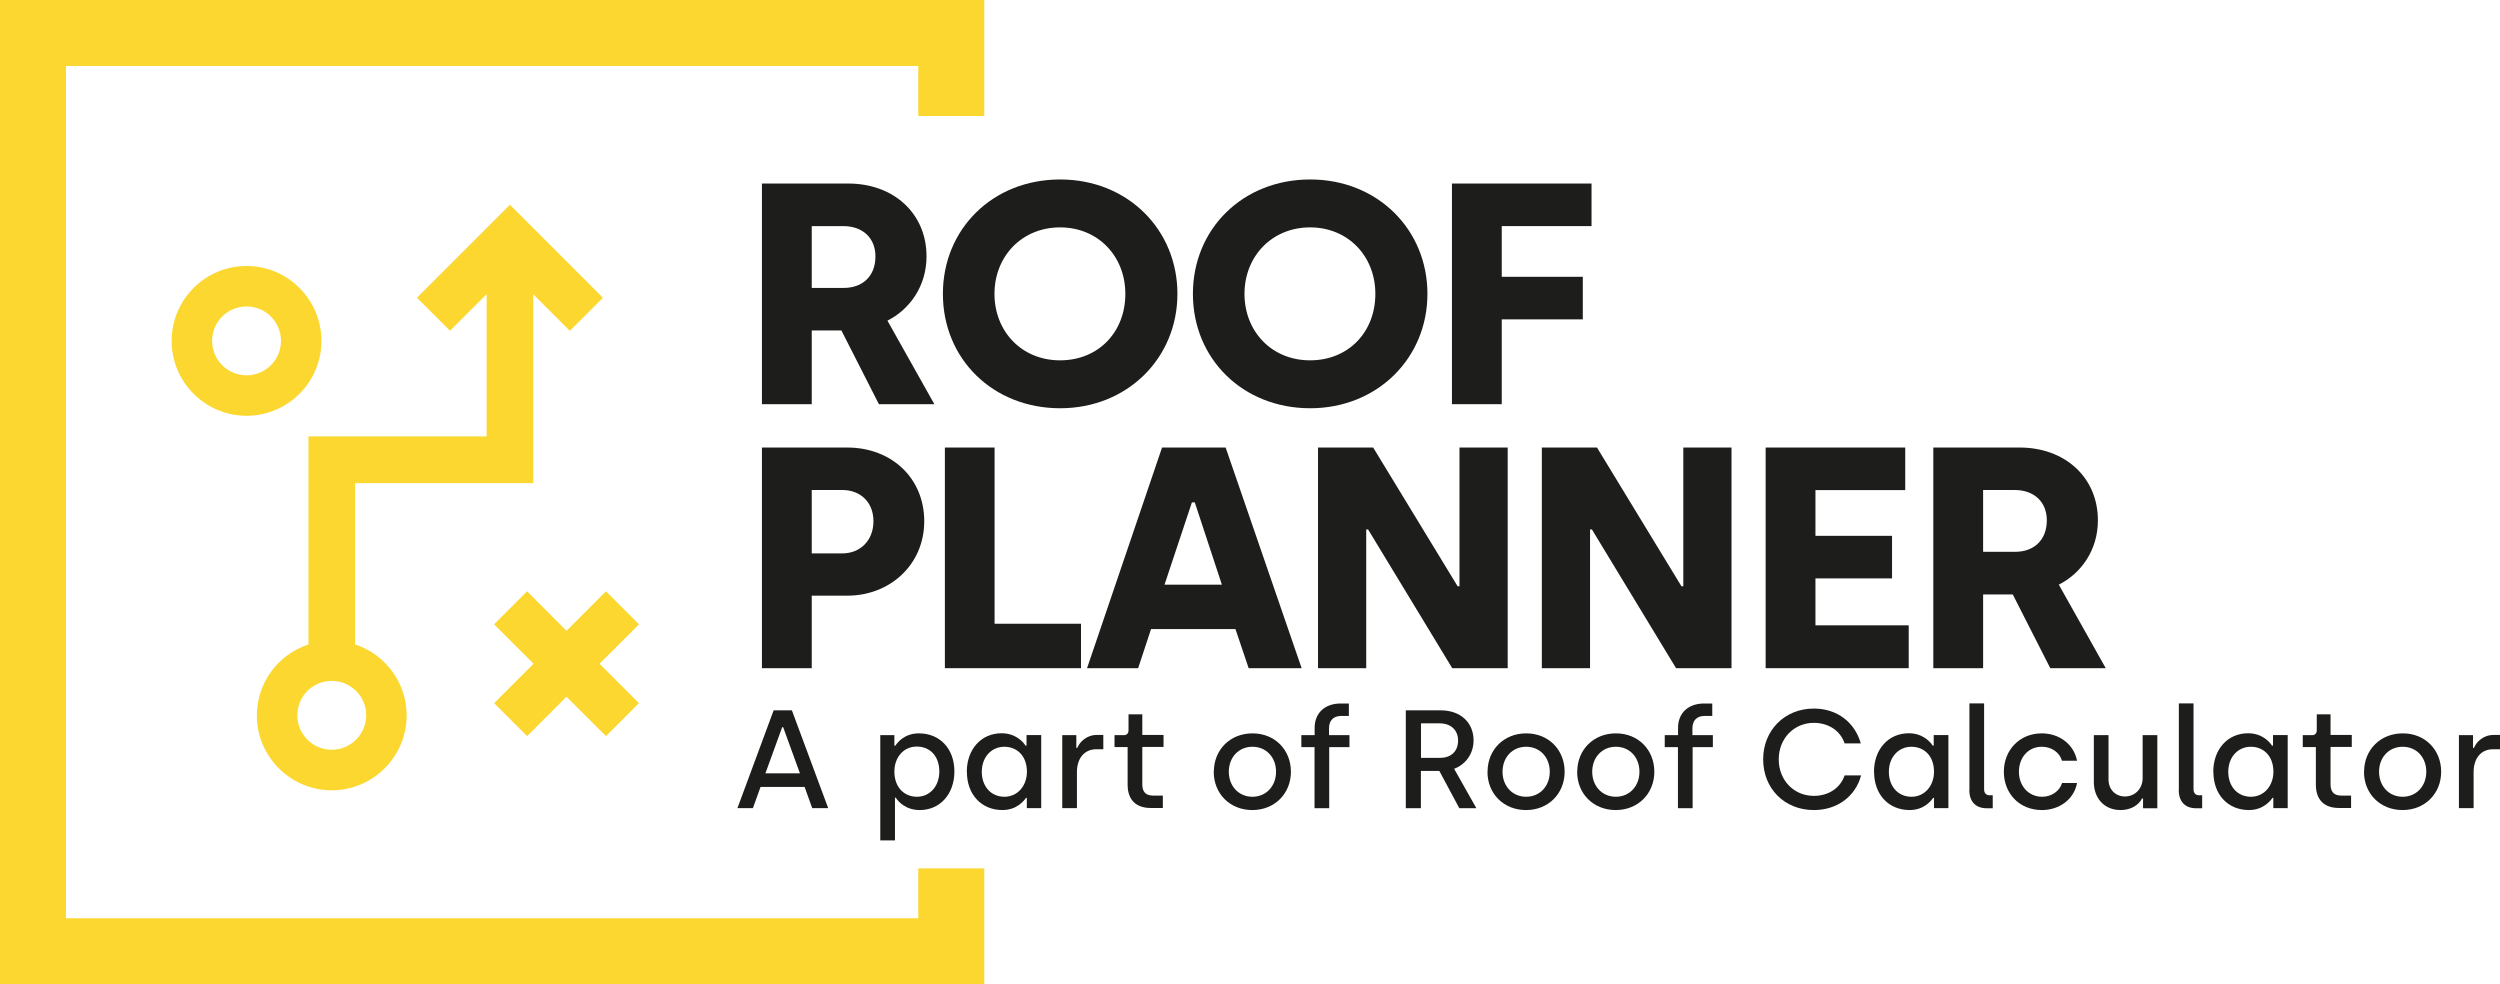<?xml version="1.0" encoding="UTF-8"?>
<svg id="Layer_1" data-name="Layer 1" xmlns="http://www.w3.org/2000/svg" viewBox="0 0 251.99 99.21">
  <defs>
    <style>
      .cls-1 {
        fill: #1d1d1b;
      }

      .cls-1, .cls-2 {
        stroke-width: 0px;
      }

      .cls-2 {
        fill: #fbd730;
      }
    </style>
  </defs>
  <g>
    <polygon class="cls-2" points="92.56 87.53 92.56 92.56 6.65 92.56 6.65 6.65 92.56 6.65 92.56 11.69 99.21 11.69 99.21 0 0 0 0 99.21 99.21 99.21 99.21 87.53 92.56 87.53"/>
    <g>
      <path class="cls-1" d="M76.8,18.5h8.71c4.54,0,7.88,2.99,7.88,7.34,0,2.99-1.68,5.34-3.94,6.48l4.73,8.42h-5.59l-3.78-7.43h-2.99v7.43h-5.02v-22.24ZM85.06,29.02c1.81,0,3.18-1.11,3.18-3.18,0-1.84-1.27-3.05-3.24-3.05h-3.18v6.23h3.24Z"/>
      <path class="cls-1" d="M95.04,29.62c0-6.54,5.02-11.53,11.82-11.53s11.82,5.05,11.82,11.53-5.05,11.53-11.82,11.53-11.82-4.96-11.82-11.53ZM113.43,29.62c0-3.78-2.73-6.7-6.58-6.7s-6.61,2.92-6.61,6.7,2.73,6.7,6.61,6.7,6.58-2.86,6.58-6.7Z"/>
      <path class="cls-1" d="M120.24,29.62c0-6.54,5.02-11.53,11.82-11.53s11.82,5.05,11.82,11.53-5.05,11.53-11.82,11.53-11.82-4.96-11.82-11.53ZM138.63,29.62c0-3.78-2.73-6.7-6.58-6.7s-6.61,2.92-6.61,6.7,2.73,6.7,6.61,6.7,6.58-2.86,6.58-6.7Z"/>
      <path class="cls-1" d="M146.35,18.5h14.07v4.29h-9.05v5.11h8.17v4.29h-8.17v8.55h-5.02v-22.24Z"/>
      <path class="cls-1" d="M76.8,45.11h8.61c4.42,0,7.75,3.05,7.75,7.43s-3.46,7.5-7.75,7.5h-3.59v7.31h-5.02v-22.24ZM84.9,55.78c1.81,0,3.14-1.3,3.14-3.24s-1.33-3.15-3.14-3.15h-3.08v6.39h3.08Z"/>
      <path class="cls-1" d="M95.23,45.11h5.02v17.76h8.71v4.48h-13.72v-22.24Z"/>
      <path class="cls-1" d="M117.12,45.11h6.42l7.66,22.24h-5.34l-1.33-3.94h-8.51l-1.3,3.94h-5.15l7.56-22.24ZM123.16,58.93l-2.73-8.29h-.29l-2.76,8.29h5.78Z"/>
      <path class="cls-1" d="M132.85,45.11h5.56l8.51,13.98h.19v-13.98h4.86v22.24h-5.59l-8.48-13.98h-.19v13.98h-4.86v-22.24Z"/>
      <path class="cls-1" d="M155.41,45.11h5.56l8.51,13.98h.19v-13.98h4.86v22.24h-5.59l-8.48-13.98h-.19v13.98h-4.86v-22.24Z"/>
      <path class="cls-1" d="M177.97,45.11h14.07v4.29h-9.05v4.61h7.72v4.29h-7.72v4.73h9.4v4.32h-14.42v-22.24Z"/>
      <path class="cls-1" d="M194.87,45.11h8.71c4.54,0,7.88,2.99,7.88,7.34,0,2.99-1.68,5.34-3.94,6.48l4.73,8.42h-5.59l-3.78-7.43h-2.99v7.43h-5.02v-22.24ZM203.13,55.62c1.81,0,3.18-1.11,3.18-3.18,0-1.84-1.27-3.05-3.24-3.05h-3.18v6.23h3.24Z"/>
    </g>
  </g>
  <g>
    <polygon class="cls-2" points="60.43 66.9 63.97 63.37 64.4 62.93 63.97 62.49 61.52 60.04 61.08 59.6 60.64 60.04 57.1 63.58 53.57 60.04 53.13 59.6 52.69 60.04 50.24 62.49 49.8 62.93 50.24 63.37 53.78 66.9 50.24 70.44 49.81 70.87 50.24 71.31 52.69 73.76 53.13 74.2 53.57 73.76 57.1 70.23 60.64 73.76 61.08 74.2 61.52 73.76 63.97 71.31 64.4 70.87 63.97 70.44 60.43 66.9"/>
    <path class="cls-2" d="M32.4,34.36c0-4.16-3.39-7.55-7.55-7.55s-7.55,3.39-7.55,7.55,3.39,7.55,7.55,7.55,7.55-3.39,7.55-7.55ZM24.85,37.83c-1.91,0-3.47-1.55-3.47-3.47s1.55-3.47,3.47-3.47,3.47,1.55,3.47,3.47-1.55,3.47-3.47,3.47ZM60.33,29.57l-8.49-8.49-.44-.44-.44.44-8.49,8.49-.44.44.44.44,2.45,2.45.44.44.44-.44,3.25-3.25v14.34h-17.96v20.97c-3.08,1.01-5.2,3.89-5.2,7.15,0,4.16,3.39,7.55,7.55,7.55s7.55-3.39,7.55-7.55c0-3.26-2.11-6.14-5.2-7.15v-16.26h17.96v-19.04l3.25,3.25.44.44.44-.44,2.45-2.45.44-.44-.44-.44ZM36.91,72.1c0,1.91-1.55,3.47-3.47,3.47s-3.47-1.55-3.47-3.47,1.55-3.47,3.47-3.47,3.47,1.55,3.47,3.47Z"/>
  </g>
  <g>
    <path class="cls-1" d="M77.98,71.6h1.84l3.66,9.86h-1.61l-.77-2.14h-4.44l-.77,2.14h-1.56l3.65-9.86ZM80.63,77.95l-1.69-4.65h-.1l-1.69,4.65h3.48Z"/>
    <path class="cls-1" d="M88.71,74.1h1.44v1.06h.1c.2-.3.9-1.24,2.37-1.24,2.13,0,3.58,1.56,3.58,3.84s-1.45,3.89-3.49,3.89c-1.42,0-2.18-.86-2.42-1.25h-.08v4.31h-1.48v-10.6ZM94.68,77.77c0-1.54-.92-2.52-2.28-2.52s-2.25,1.13-2.25,2.52c0,1.59.99,2.54,2.28,2.54s2.25-1.06,2.25-2.54Z"/>
    <path class="cls-1" d="M97.45,77.8c0-2.28,1.45-3.89,3.51-3.89,1.41,0,2.17.87,2.41,1.25h.1v-1.07h1.48v7.37h-1.45v-1.04h-.08c-.2.28-.92,1.23-2.38,1.23-2.11,0-3.58-1.56-3.58-3.84ZM103.51,77.79c0-1.59-.99-2.52-2.28-2.52s-2.27,1.04-2.27,2.52.93,2.52,2.28,2.52,2.27-1.13,2.27-2.52Z"/>
    <path class="cls-1" d="M107.07,74.1h1.42v1.28h.1c.23-.59.93-1.3,1.97-1.3h.65v1.44h-.69c-1.25,0-1.97.94-1.97,2.31v3.63h-1.48v-7.37Z"/>
    <path class="cls-1" d="M113.66,79.12v-3.82h-1.32v-1.2h.97c.25,0,.44-.18.44-.48v-1.62h1.39v2.08h2.14v1.21h-2.14v3.77c0,.7.3,1.13,1.07,1.13h1v1.25h-1.23c-1.45,0-2.32-.8-2.32-2.34Z"/>
    <path class="cls-1" d="M122.35,77.79c0-2.21,1.63-3.87,3.9-3.87s3.87,1.68,3.87,3.87-1.63,3.86-3.89,3.86-3.89-1.65-3.89-3.86ZM128.62,77.79c0-1.46-.99-2.52-2.38-2.52s-2.38,1.07-2.38,2.52,1,2.52,2.38,2.52,2.38-1.07,2.38-2.52Z"/>
    <path class="cls-1" d="M132.49,75.31h-1.32v-1.21h1.34v-.73c0-1.54,1.07-2.46,2.62-2.46h.83v1.25h-.75c-.89,0-1.25.55-1.25,1.25v.69h2.06v1.21h-2.04v6.15h-1.48v-6.15Z"/>
    <path class="cls-1" d="M141.7,71.6h3.52c2.01,0,3.31,1.24,3.31,3.03,0,1.41-.87,2.46-1.96,2.86l2.24,3.97h-1.72l-2.01-3.75h-1.86v3.75h-1.52v-9.86ZM145.15,76.39c1.04,0,1.82-.59,1.82-1.76,0-.96-.65-1.72-1.87-1.72h-1.87v3.48h1.93Z"/>
    <path class="cls-1" d="M149.94,77.79c0-2.21,1.63-3.87,3.9-3.87s3.87,1.68,3.87,3.87-1.63,3.86-3.89,3.86-3.89-1.65-3.89-3.86ZM156.21,77.79c0-1.46-.99-2.52-2.38-2.52s-2.38,1.07-2.38,2.52,1,2.52,2.38,2.52,2.38-1.07,2.38-2.52Z"/>
    <path class="cls-1" d="M158.98,77.79c0-2.21,1.63-3.87,3.9-3.87s3.87,1.68,3.87,3.87-1.63,3.86-3.89,3.86-3.89-1.65-3.89-3.86ZM165.25,77.79c0-1.46-.99-2.52-2.38-2.52s-2.38,1.07-2.38,2.52,1,2.52,2.38,2.52,2.38-1.07,2.38-2.52Z"/>
    <path class="cls-1" d="M169.12,75.31h-1.32v-1.21h1.34v-.73c0-1.54,1.07-2.46,2.62-2.46h.83v1.25h-.75c-.89,0-1.25.55-1.25,1.25v.69h2.06v1.21h-2.04v6.15h-1.48v-6.15Z"/>
    <path class="cls-1" d="M177.72,76.53c0-2.9,2.15-5.11,5.11-5.11,2.41,0,4.15,1.45,4.73,3.51h-1.63c-.44-1.31-1.66-2.07-3.1-2.07-2.01,0-3.54,1.58-3.54,3.68s1.52,3.68,3.54,3.68c1.44,0,2.65-.75,3.1-2.06h1.66c-.55,2.08-2.37,3.49-4.76,3.49-2.97,0-5.11-2.18-5.11-5.11Z"/>
    <path class="cls-1" d="M188.89,77.8c0-2.28,1.45-3.89,3.51-3.89,1.41,0,2.17.87,2.41,1.25h.1v-1.07h1.48v7.37h-1.45v-1.04h-.08c-.2.28-.92,1.23-2.38,1.23-2.11,0-3.58-1.56-3.58-3.84ZM194.94,77.79c0-1.59-.99-2.52-2.28-2.52s-2.27,1.04-2.27,2.52.93,2.52,2.28,2.52,2.27-1.13,2.27-2.52Z"/>
    <path class="cls-1" d="M198.51,79.63v-8.73h1.48v8.65c0,.39.2.61.56.61h.31v1.31h-.61c-1.11,0-1.75-.68-1.75-1.83Z"/>
    <path class="cls-1" d="M201.98,77.79c0-2.18,1.58-3.87,3.82-3.87,1.75,0,3.22,1.07,3.56,2.76h-1.52c-.25-.85-1.06-1.41-2.03-1.41-1.39,0-2.31,1.1-2.31,2.52s.96,2.52,2.34,2.52c.94,0,1.76-.56,2.01-1.39h1.51c-.32,1.69-1.82,2.73-3.55,2.73-2.28,0-3.83-1.69-3.83-3.86Z"/>
    <path class="cls-1" d="M211.05,78.83v-4.73h1.48v4.46c0,1.04.72,1.72,1.65,1.72,1.03,0,1.79-.79,1.79-1.86v-4.32h1.48v7.37h-1.44v-.99h-.1c-.3.61-1.06,1.17-2.16,1.17-1.68,0-2.7-1.23-2.7-2.82Z"/>
    <path class="cls-1" d="M219.62,79.63v-8.73h1.48v8.65c0,.39.2.61.56.61h.31v1.31h-.61c-1.11,0-1.75-.68-1.75-1.83Z"/>
    <path class="cls-1" d="M223.09,77.8c0-2.28,1.45-3.89,3.51-3.89,1.41,0,2.17.87,2.41,1.25h.1v-1.07h1.48v7.37h-1.45v-1.04h-.08c-.2.28-.92,1.23-2.38,1.23-2.11,0-3.58-1.56-3.58-3.84ZM229.15,77.79c0-1.59-.99-2.52-2.28-2.52s-2.27,1.04-2.27,2.52.93,2.52,2.28,2.52,2.27-1.13,2.27-2.52Z"/>
    <path class="cls-1" d="M233.43,79.12v-3.82h-1.32v-1.2h.97c.25,0,.44-.18.44-.48v-1.62h1.39v2.08h2.14v1.21h-2.14v3.77c0,.7.3,1.13,1.07,1.13h1v1.25h-1.23c-1.45,0-2.32-.8-2.32-2.34Z"/>
    <path class="cls-1" d="M238.29,77.79c0-2.21,1.63-3.87,3.9-3.87s3.87,1.68,3.87,3.87-1.63,3.86-3.89,3.86-3.89-1.65-3.89-3.86ZM244.56,77.79c0-1.46-.99-2.52-2.38-2.52s-2.38,1.07-2.38,2.52,1,2.52,2.38,2.52,2.38-1.07,2.38-2.52Z"/>
    <path class="cls-1" d="M247.85,74.1h1.42v1.28h.1c.23-.59.93-1.3,1.97-1.3h.65v1.44h-.69c-1.25,0-1.97.94-1.97,2.31v3.63h-1.48v-7.37Z"/>
  </g>
</svg>